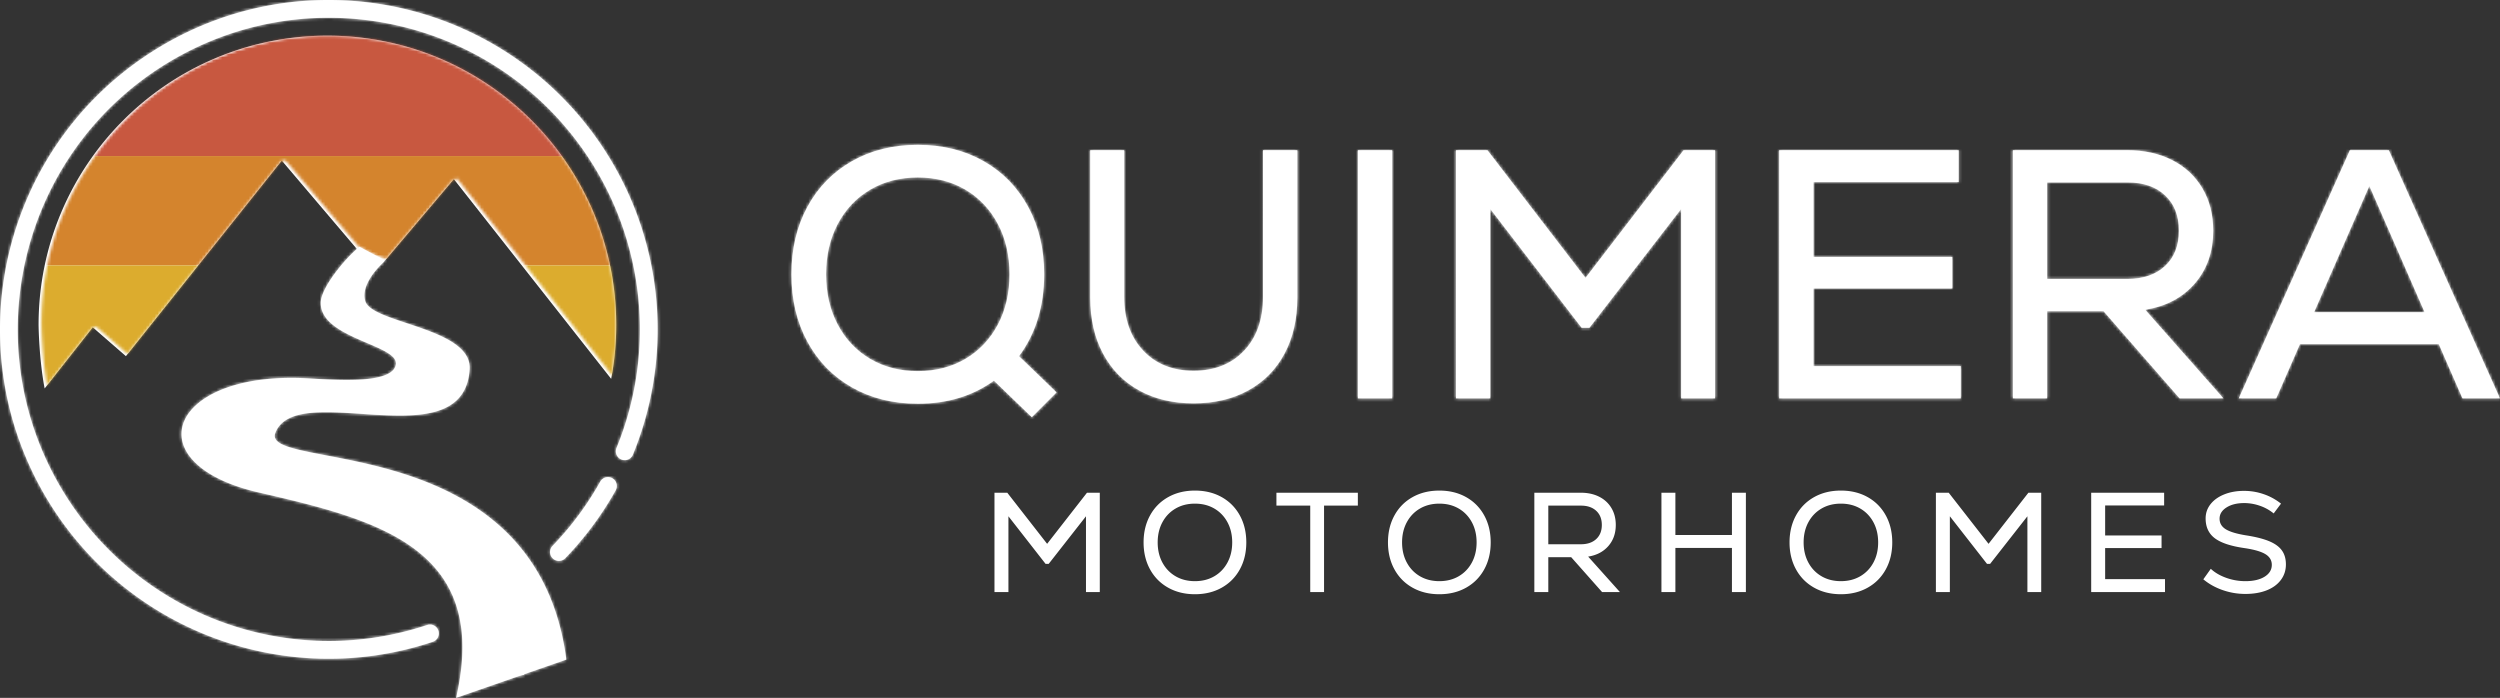 <svg xmlns="http://www.w3.org/2000/svg" width="849" height="237" fill="none"><rect width="100%" height="100%" fill="#333333" stroke="none"/><path fill="#fff" d="M311.687 137.104c-8.415 0-15.869-1.846-22.363-5.539-6.492-3.694-11.542-8.872-15.149-15.536-3.607-6.664-5.409-14.291-5.409-22.881s1.802-16.218 5.409-22.882c3.607-6.664 8.657-11.843 15.149-15.536 6.494-3.692 13.948-5.539 22.363-5.539 8.417 0 15.871 1.847 22.365 5.54 6.492 3.692 11.54 8.871 15.147 15.535 3.607 6.664 5.411 14.292 5.411 22.882 0 10.838-2.846 20.112-8.536 27.818l12.745 12.284-8.417 8.431-12.865-12.405c-7.214 5.218-15.831 7.828-25.85 7.828Zm-31.139-43.956c0 6.423 1.322 12.123 3.968 17.1 2.645 4.979 6.311 8.853 11 11.622 4.69 2.77 10.081 4.155 16.171 4.155 6.092 0 11.483-1.385 16.173-4.155 4.687-2.769 8.355-6.643 11-11.622 2.646-4.977 3.967-10.677 3.967-17.1 0-6.423-1.321-12.123-3.967-17.1-2.645-4.98-6.313-8.853-11-11.623-4.69-2.77-10.081-4.154-16.173-4.154-6.09 0-11.481 1.385-16.171 4.154-4.689 2.77-8.355 6.644-11 11.622-2.646 4.978-3.968 10.678-3.968 17.1Zm124.799 43.835c-7.053 0-13.225-1.464-18.515-4.395-5.29-2.93-9.378-7.105-12.264-12.525-2.886-5.418-4.327-11.741-4.327-18.967V50.997h11.542v49.858c0 7.547 2.143 13.608 6.431 18.185 4.29 4.576 10.001 6.864 17.133 6.864 7.134 0 12.845-2.267 17.133-6.803 4.288-4.538 6.433-10.618 6.433-18.246V50.997h11.662v50.099c0 7.226-1.443 13.549-4.328 18.967-2.885 5.42-6.994 9.595-12.324 12.525-5.329 2.931-11.522 4.395-18.576 4.395Zm55.789-85.986h11.661v84.301h-11.661V50.997Zm33.303 0h10.701l33.304 43.356 33.303-43.356h10.701v84.301h-11.543v-64.31l-31.138 40.344h-2.647l-31.018-40.343v64.309h-11.663V50.997Zm109.772 0h60.956v10.839h-49.295v25.41h47.131v10.72h-47.131v26.373h50.016v10.959h-61.677V50.997Zm79.351 0h38.715c5.851 0 10.981 1.123 15.389 3.372 4.409 2.248 7.836 5.439 10.281 9.574 2.444 4.136 3.666 8.933 3.666 14.392 0 7.146-2.084 13.126-6.252 17.944-4.167 4.817-9.778 7.787-16.833 8.912l26.571 30.107h-14.908l-25.85-29.625h-19.117v29.625h-11.662V50.997Zm38.955 43.717c5.371 0 9.618-1.466 12.745-4.397 3.126-2.93 4.688-6.925 4.688-11.982 0-5.059-1.562-9.052-4.688-11.984-3.127-2.929-7.374-4.395-12.745-4.395h-27.293v32.758h27.293Zm75.505-43.717h13.225L849 135.298h-12.744l-8.055-18.425h-47.132l-8.056 18.425H760.27l37.752-84.301Zm25.369 55.036-18.756-42.872-18.756 42.872h37.512Z"/><mask id="a" width="581" height="93" x="268" y="49" maskUnits="userSpaceOnUse" style="mask-type:luminance"><path fill="#fff" d="M311.687 137.104c-8.415 0-15.869-1.846-22.363-5.539-6.492-3.694-11.542-8.872-15.149-15.536-3.607-6.664-5.409-14.291-5.409-22.881s1.802-16.218 5.409-22.882c3.607-6.664 8.657-11.843 15.149-15.536 6.494-3.692 13.948-5.539 22.363-5.539 8.417 0 15.871 1.847 22.365 5.54 6.492 3.692 11.54 8.871 15.147 15.535 3.607 6.664 5.411 14.292 5.411 22.882 0 10.838-2.846 20.112-8.536 27.818l12.745 12.284-8.417 8.431-12.865-12.405c-7.214 5.218-15.831 7.828-25.85 7.828Zm-31.139-43.956c0 6.423 1.322 12.123 3.968 17.1 2.645 4.979 6.311 8.853 11 11.622 4.69 2.77 10.081 4.155 16.171 4.155 6.092 0 11.483-1.385 16.173-4.155 4.687-2.769 8.355-6.643 11-11.622 2.646-4.977 3.967-10.677 3.967-17.1 0-6.423-1.321-12.123-3.967-17.1-2.645-4.98-6.313-8.853-11-11.623-4.69-2.77-10.081-4.154-16.173-4.154-6.09 0-11.481 1.385-16.171 4.154-4.689 2.77-8.355 6.644-11 11.622-2.646 4.978-3.968 10.678-3.968 17.1Zm124.799 43.835c-7.053 0-13.225-1.464-18.515-4.395-5.29-2.93-9.378-7.105-12.264-12.525-2.886-5.418-4.327-11.741-4.327-18.967V50.997h11.542v49.858c0 7.547 2.143 13.608 6.431 18.185 4.29 4.576 10.001 6.864 17.133 6.864 7.134 0 12.845-2.267 17.133-6.803 4.288-4.538 6.433-10.618 6.433-18.246V50.997h11.662v50.099c0 7.226-1.443 13.549-4.328 18.967-2.885 5.42-6.994 9.595-12.324 12.525-5.329 2.931-11.522 4.395-18.576 4.395Zm55.789-85.986h11.661v84.301h-11.661V50.997Zm33.303 0h10.701l33.304 43.356 33.303-43.356h10.701v84.301h-11.543v-64.31l-31.138 40.344h-2.647l-31.018-40.343v64.309h-11.663V50.997Zm109.772 0h60.956v10.839h-49.295v25.41h47.131v10.72h-47.131v26.373h50.016v10.959h-61.677V50.997Zm79.351 0h38.715c5.851 0 10.981 1.123 15.389 3.372 4.409 2.248 7.836 5.439 10.281 9.574 2.444 4.136 3.666 8.933 3.666 14.392 0 7.146-2.084 13.126-6.252 17.944-4.167 4.817-9.778 7.787-16.833 8.912l26.571 30.107h-14.908l-25.85-29.625h-19.117v29.625h-11.662V50.997Zm38.955 43.717c5.371 0 9.618-1.466 12.745-4.397 3.126-2.93 4.688-6.925 4.688-11.982 0-5.059-1.562-9.052-4.688-11.984-3.127-2.929-7.374-4.395-12.745-4.395h-27.293v32.758h27.293Zm75.505-43.717h13.225L849 135.298h-12.744l-8.055-18.425h-47.132l-8.056 18.425H760.27l37.752-84.301Zm25.369 55.036-18.756-42.872-18.756 42.872h37.512Z"/></mask><g mask="url(#a)"><path fill="#fff" stroke="#fff" stroke-linecap="square" stroke-miterlimit="3" stroke-width="2.667" d="M311.687 137.104c-8.415 0-15.869-1.846-22.363-5.539-6.492-3.694-11.542-8.872-15.149-15.536-3.607-6.664-5.409-14.291-5.409-22.881s1.802-16.218 5.409-22.882c3.607-6.664 8.657-11.843 15.149-15.536 6.494-3.692 13.948-5.539 22.363-5.539 8.417 0 15.871 1.847 22.365 5.54 6.492 3.692 11.54 8.871 15.147 15.535 3.607 6.664 5.411 14.292 5.411 22.882 0 10.838-2.846 20.112-8.536 27.818l12.745 12.284-8.417 8.431-12.865-12.405c-7.214 5.218-15.831 7.828-25.85 7.828Zm-31.139-43.956c0 6.423 1.322 12.123 3.968 17.1 2.645 4.979 6.311 8.853 11 11.622 4.69 2.77 10.081 4.155 16.171 4.155 6.092 0 11.483-1.385 16.173-4.155 4.687-2.769 8.355-6.643 11-11.622 2.646-4.977 3.967-10.677 3.967-17.1 0-6.423-1.321-12.123-3.967-17.1-2.645-4.98-6.313-8.853-11-11.623-4.69-2.77-10.081-4.154-16.173-4.154-6.09 0-11.481 1.385-16.171 4.154-4.689 2.77-8.355 6.644-11 11.622-2.646 4.978-3.968 10.678-3.968 17.1Zm124.799 43.835c-7.053 0-13.225-1.464-18.515-4.395-5.29-2.93-9.378-7.105-12.264-12.525-2.886-5.418-4.327-11.741-4.327-18.967V50.997h11.542v49.858c0 7.547 2.143 13.608 6.431 18.185 4.29 4.576 10.001 6.864 17.133 6.864 7.134 0 12.845-2.267 17.133-6.803 4.288-4.538 6.433-10.618 6.433-18.246V50.997h11.662v50.099c0 7.226-1.443 13.549-4.328 18.967-2.885 5.42-6.994 9.595-12.324 12.525-5.329 2.931-11.522 4.395-18.576 4.395Zm55.789-85.986h11.661v84.301h-11.661V50.997Zm33.303 0h10.701l33.304 43.356 33.303-43.356h10.701v84.301h-11.543v-64.31l-31.138 40.344h-2.647l-31.018-40.343v64.309h-11.663V50.997Zm109.772 0h60.956v10.839h-49.295v25.41h47.131v10.72h-47.131v26.373h50.016v10.959h-61.677V50.997Zm79.351 0h38.715c5.851 0 10.981 1.123 15.389 3.372 4.409 2.248 7.836 5.439 10.281 9.574 2.444 4.136 3.666 8.933 3.666 14.392 0 7.146-2.084 13.126-6.252 17.944-4.167 4.817-9.778 7.787-16.833 8.912l26.571 30.107h-14.908l-25.85-29.625h-19.117v29.625h-11.662V50.997Zm38.955 43.717c5.371 0 9.618-1.466 12.745-4.397 3.126-2.93 4.688-6.925 4.688-11.982 0-5.059-1.562-9.052-4.688-11.984-3.127-2.929-7.374-4.395-12.745-4.395h-27.293v32.758h27.293Zm75.505-43.717h13.225L849 135.298h-12.744l-8.055-18.425h-47.132l-8.056 18.425H760.27l37.752-84.301Zm25.369 55.036-18.756-42.872-18.756 42.872h37.512Z"/></g><path fill="#fff" d="M337.723 167.326h4.349l13.533 17.358 13.535-17.358h4.349v33.749h-4.69v-25.746l-12.655 16.152h-1.076l-12.605-16.152v25.746h-4.74v-33.749Zm68.078 34.474c-3.42 0-6.449-.741-9.087-2.221-2.639-1.477-4.691-3.551-6.157-6.219-1.466-2.668-2.198-5.72-2.198-9.159 0-3.44.732-6.494 2.198-9.162 1.466-2.669 3.518-4.74 6.157-6.22 2.638-1.479 5.667-2.217 9.087-2.217 3.422 0 6.451.738 9.089 2.217 2.638 1.48 4.691 3.551 6.157 6.22 1.464 2.668 2.198 5.722 2.198 9.162 0 3.439-.734 6.491-2.198 9.159-1.466 2.668-3.519 4.742-6.157 6.219-2.638 1.48-5.667 2.221-9.089 2.221Zm-12.653-17.599c0 2.57.537 4.853 1.61 6.846 1.075 1.993 2.565 3.544 4.472 4.652 1.906 1.11 4.095 1.663 6.571 1.663s4.667-.553 6.573-1.663c1.904-1.108 3.396-2.659 4.469-4.652 1.076-1.993 1.615-4.276 1.615-6.846 0-2.574-.539-4.854-1.615-6.847-1.073-1.992-2.565-3.544-4.469-4.654-1.906-1.108-4.097-1.663-6.573-1.663s-4.665.555-6.571 1.663c-1.907 1.11-3.397 2.662-4.472 4.654-1.073 1.993-1.61 4.273-1.61 6.847Zm40.325-16.875h27.654v4.387h-11.48v29.362h-4.691v-29.362h-11.483v-4.387ZM488.8 201.8c-3.42 0-6.451-.741-9.089-2.221-2.639-1.477-4.691-3.551-6.157-6.219-1.466-2.668-2.198-5.72-2.198-9.159 0-3.44.732-6.494 2.198-9.162 1.466-2.669 3.518-4.74 6.157-6.22 2.638-1.479 5.669-2.217 9.089-2.217 3.42 0 6.449.738 9.087 2.217 2.638 1.48 4.69 3.551 6.157 6.22 1.466 2.668 2.198 5.722 2.198 9.162 0 3.439-.732 6.491-2.198 9.159-1.467 2.668-3.519 4.742-6.157 6.219-2.638 1.48-5.667 2.221-9.087 2.221Zm-12.655-17.599c0 2.57.537 4.853 1.612 6.846 1.073 1.993 2.566 3.544 4.47 4.652 1.906 1.11 4.097 1.663 6.573 1.663 2.474 0 4.665-.553 6.571-1.663 1.906-1.108 3.396-2.659 4.472-4.652 1.073-1.993 1.612-4.276 1.612-6.846 0-2.574-.539-4.854-1.612-6.847-1.076-1.992-2.566-3.544-4.472-4.654-1.906-1.108-4.097-1.663-6.571-1.663-2.476 0-4.667.555-6.573 1.663-1.904 1.11-3.397 2.662-4.47 4.654-1.075 1.993-1.612 4.273-1.612 6.847Zm44.917-16.875h15.733c2.38 0 4.463.448 6.256 1.349 1.791.899 3.184 2.179 4.177 3.832.994 1.656 1.49 3.577 1.49 5.762 0 2.861-.847 5.256-2.541 7.186-1.693 1.927-3.973 3.116-6.84 3.567l10.798 12.053h-6.058l-10.506-11.86h-7.769v11.86h-4.74v-33.749Zm15.832 17.502c2.182 0 3.909-.588 5.178-1.761 1.271-1.173 1.906-2.773 1.906-4.798s-.635-3.623-1.906-4.796c-1.269-1.175-2.996-1.76-5.178-1.76h-11.092v13.115h11.092Zm27.329-17.502h4.74v14.366h19.203v-14.366h4.737v33.749h-4.737v-14.993h-19.203v14.993h-4.74v-33.749Zm60.945 34.474c-3.42 0-6.449-.741-9.087-2.221-2.639-1.477-4.691-3.551-6.157-6.219-1.466-2.668-2.198-5.72-2.198-9.159 0-3.44.732-6.494 2.198-9.162 1.466-2.669 3.518-4.74 6.157-6.22 2.638-1.479 5.667-2.217 9.087-2.217 3.419 0 6.451.738 9.089 2.217 2.638 1.48 4.691 3.551 6.157 6.22 1.464 2.668 2.198 5.722 2.198 9.162 0 3.439-.734 6.491-2.198 9.159-1.466 2.668-3.519 4.742-6.157 6.219-2.638 1.48-5.67 2.221-9.089 2.221Zm-12.655-17.599c0 2.57.539 4.853 1.612 6.846 1.076 1.993 2.565 3.544 4.472 4.652 1.904 1.11 4.095 1.663 6.571 1.663s4.667-.553 6.573-1.663c1.904-1.108 3.396-2.659 4.47-4.652 1.075-1.993 1.612-4.276 1.612-6.846 0-2.574-.537-4.854-1.612-6.847-1.074-1.992-2.566-3.544-4.47-4.654-1.906-1.108-4.097-1.663-6.573-1.663s-4.667.555-6.571 1.663c-1.907 1.11-3.396 2.662-4.472 4.654-1.073 1.993-1.612 4.273-1.612 6.847Zm44.919-16.875h4.35l13.532 17.358 13.535-17.358h4.35v33.749h-4.691v-25.746l-12.655 16.152h-1.075l-12.606-16.152v25.746h-4.74v-33.749Zm52.736 0h24.773v4.338h-20.033v10.175h19.155v4.289h-19.155v10.56h20.327v4.387h-25.067v-33.749Zm52.347 34.376c-2.639 0-5.204-.434-7.696-1.303-2.493-.866-4.682-2.088-6.571-3.662l2.539-3.57c1.37 1.287 3.111 2.306 5.229 3.064a19.246 19.246 0 0 0 6.499 1.131c2.737 0 4.919-.507 6.547-1.517 1.629-1.015 2.443-2.355 2.443-4.027 0-1.542-.734-2.757-2.198-3.642-1.466-.882-3.843-1.565-7.134-2.048-4.657-.673-8.013-1.8-10.066-3.374-2.052-1.575-3.078-3.809-3.078-6.703 0-1.799.553-3.407 1.661-4.821 1.109-1.414 2.655-2.522 4.642-3.326 1.988-.803 4.234-1.205 6.743-1.205 2.313 0 4.551.376 6.719 1.133a19.602 19.602 0 0 1 5.839 3.205l-2.492 3.328a15.125 15.125 0 0 0-4.691-2.605 16.19 16.19 0 0 0-5.326-.915c-2.443 0-4.446.499-6.011 1.495-1.563.996-2.344 2.264-2.344 3.809 0 1.509.692 2.701 2.076 3.567 1.386.869 3.657 1.558 6.815 2.074 3.324.513 5.971 1.18 7.941 2 1.97.819 3.413 1.864 4.324 3.135.913 1.268 1.369 2.852 1.369 4.749 0 1.993-.571 3.753-1.71 5.279-1.14 1.526-2.745 2.701-4.814 3.521-2.068.817-4.488 1.228-7.255 1.228Zm-617.436 10.542a3.005 3.005 0 0 1 3.798 1.913 3.012 3.012 0 0 1-1.911 3.804c-24.777 8.271-50.753 7.388-73.904-1.158-23.164-8.552-43.505-24.77-56.996-47.167C.141 143.195-3.578 112.787 3.286 85.002c6.863-27.79 24.309-52.956 50.708-68.908C80.392.14 110.749-3.584 138.487 3.29c27.746 6.875 52.869 24.351 68.797 50.792a111.944 111.944 0 0 1 15.728 49.258 111.965 111.965 0 0 1-8.077 51.066 3.007 3.007 0 0 1-3.927 1.641 3.014 3.014 0 0 1-1.641-3.933 105.947 105.947 0 0 0 7.63-48.325 105.868 105.868 0 0 0-14.879-46.587c-15.07-25.019-38.832-41.55-65.069-48.052-26.242-6.503-54.962-2.976-79.942 12.118-24.976 15.094-41.48 38.896-47.972 65.176-6.492 26.285-2.972 55.053 12.097 80.072a105.482 105.482 0 0 0 53.906 44.617c21.923 8.092 46.507 8.933 69.941 1.111Z"/><mask id="b" width="224" height="224" x="0" y="0" maskUnits="userSpaceOnUse" style="mask-type:luminance"><path fill="#fff" d="M145.079 212.244a3.005 3.005 0 0 1 3.798 1.913 3.012 3.012 0 0 1-1.911 3.804c-24.777 8.271-50.753 7.388-73.904-1.158-23.164-8.552-43.505-24.77-56.996-47.167C.141 143.195-3.578 112.787 3.286 85.002c6.863-27.79 24.309-52.956 50.708-68.908C80.392.14 110.749-3.584 138.487 3.29c27.746 6.875 52.869 24.351 68.797 50.792a111.944 111.944 0 0 1 15.728 49.258 111.965 111.965 0 0 1-8.077 51.066 3.007 3.007 0 0 1-3.927 1.641 3.014 3.014 0 0 1-1.641-3.933 105.947 105.947 0 0 0 7.63-48.325 105.868 105.868 0 0 0-14.879-46.587c-15.07-25.019-38.832-41.55-65.069-48.052-26.242-6.503-54.962-2.976-79.942 12.118-24.976 15.094-41.48 38.896-47.972 65.176-6.492 26.285-2.972 55.053 12.097 80.072a105.482 105.482 0 0 0 53.906 44.617c21.923 8.092 46.507 8.933 69.941 1.111Z"/></mask><g mask="url(#b)"><path fill="#fff" stroke="#fff" stroke-linecap="square" stroke-miterlimit="3" stroke-width="2.667" d="M145.079 212.244a3.005 3.005 0 0 1 3.798 1.913 3.012 3.012 0 0 1-1.911 3.804c-24.777 8.271-50.753 7.388-73.904-1.158-23.164-8.552-43.505-24.77-56.996-47.167C.141 143.195-3.578 112.787 3.286 85.002c6.863-27.79 24.309-52.956 50.708-68.908C80.392.14 110.749-3.584 138.487 3.29c27.746 6.875 52.869 24.351 68.797 50.792a111.944 111.944 0 0 1 15.728 49.258 111.965 111.965 0 0 1-8.077 51.066 3.007 3.007 0 0 1-3.927 1.641 3.014 3.014 0 0 1-1.641-3.933 105.947 105.947 0 0 0 7.63-48.325 105.868 105.868 0 0 0-14.879-46.587c-15.07-25.019-38.832-41.55-65.069-48.052-26.242-6.503-54.962-2.976-79.942 12.118-24.976 15.094-41.48 38.896-47.972 65.176-6.492 26.285-2.972 55.053 12.097 80.072a105.482 105.482 0 0 0 53.906 44.617c21.923 8.092 46.507 8.933 69.941 1.111Z"/></g><path fill="#fff" fill-rule="evenodd" d="m42.76 120.95 52.932-66.414L121.5 84.914c-.307.233-.616.479-.93.737l-.05.04 10.263 2.756.02-.025 23.325-27.586 53.424 67.822a98.414 98.414 0 0 0 1.715-18.298c0-54.26-43.913-98.247-98.085-98.247S13.098 56.101 13.098 110.36c0 .531.18 11.753 2.062 21.563l2.193-2.787h-.008l14.15-17.984 11.265 9.798Z" clip-rule="evenodd"/><mask id="c" width="197" height="120" x="13" y="12" maskUnits="userSpaceOnUse" style="mask-type:luminance"><path fill="#fff" fill-rule="evenodd" d="M42.758 120.954 95.69 54.54l25.809 30.378c-.307.233-.616.479-.93.737l-.05.04 10.263 2.756.02-.025 23.326-27.587 53.423 67.823a98.414 98.414 0 0 0 1.715-18.298c0-54.26-43.913-98.247-98.085-98.247s-98.085 43.988-98.085 98.247c0 .531.18 11.753 2.062 21.563l2.193-2.787h-.008l14.15-17.984 11.265 9.798Z" clip-rule="evenodd"/></mask><g mask="url(#c)"><mask id="e" width="197" height="121" x="14" y="11" maskUnits="userSpaceOnUse" style="mask-type:alpha"><mask id="d" width="197" height="121" x="14" y="11" maskUnits="userSpaceOnUse" style="mask-type:luminance"><path fill="#fff" fill-rule="evenodd" d="m43.732 120.571 52.933-66.416 25.81 30.379c-.306.233-.615.479-.929.737l-.05.04 10.263 2.756.02-.025 23.326-27.588 53.426 67.825a98.414 98.414 0 0 0 1.715-18.298c0-54.261-43.915-98.25-98.089-98.25s-98.089 43.988-98.089 98.25c0 .53.182 11.753 2.062 21.564l2.194-2.787h-.008l14.15-17.985 11.266 9.798Z" clip-rule="evenodd"/></mask><g mask="url(#d)"><path fill="#fff" fill-rule="evenodd" stroke="#fff" stroke-linecap="square" stroke-miterlimit="3" stroke-width="2.667" d="m43.732 120.571 52.933-66.416 25.81 30.379c-.306.233-.615.479-.929.737l-.05.04 10.263 2.756.02-.025 23.326-27.588 53.426 67.825a98.414 98.414 0 0 0 1.715-18.298c0-54.261-43.915-98.25-98.089-98.25s-98.089 43.988-98.089 98.25c0 .53.182 11.753 2.062 21.564l2.194-2.787h-.008l14.15-17.985 11.266 9.798Z" clip-rule="evenodd"/></g></mask><g mask="url(#e)"><path fill="#C85840" d="M-44.648 11.73h292.791v41.26H-44.648z"/><path fill="#D4842D" d="M-44.648 52.996h292.791V90.13H-44.648z"/><path fill="#DCAC2E" d="M-44.648 90.125h292.791v41.26H-44.648z"/></g></g><path fill="#fff" fill-rule="evenodd" d="M122.058 83.781c-5.314 4.388-13.141 14.178-13.143 19.08-.005 12.29 26.954 14.227 25.49 21.079-.55 2.576-3.738 3.915-8.018 4.558-5.878.886-13.815.458-19.801.117h-.006c-2.281-.131-4.277-.249-5.769-.275a85.491 85.491 0 0 0-9.893.366c-35.64 3.481-41.183 29.752-3.035 38.539 40.322 9.288 78.754 18.934 67.001 69.753l37.447-12.993c-10.31-78.992-104.065-63.591-98.814-77.019 7.056-18.041 60.267 7.834 65.602-18.677.18-.892.305-1.844.372-2.856.94-14.118-32.826-15.557-35.396-23.062-1.349-3.946 1.577-9.06 6.216-13.388l.472-.558-8.725-4.664Z" clip-rule="evenodd"/><mask id="f" width="132" height="154" x="61" y="83" maskUnits="userSpaceOnUse" style="mask-type:luminance"><path fill="#fff" fill-rule="evenodd" d="M122.058 83.781c-5.314 4.388-13.141 14.178-13.143 19.08-.005 12.29 26.954 14.227 25.49 21.079-.55 2.576-3.738 3.915-8.018 4.558-5.878.886-13.815.458-19.801.117h-.006c-2.281-.131-4.277-.249-5.769-.275a85.491 85.491 0 0 0-9.893.366c-35.64 3.481-41.183 29.752-3.035 38.539 40.322 9.288 78.754 18.934 67.001 69.753l37.447-12.993c-10.31-78.992-104.065-63.591-98.814-77.019 7.056-18.041 60.267 7.834 65.602-18.677.18-.892.305-1.844.372-2.856.94-14.118-32.826-15.557-35.396-23.062-1.349-3.946 1.577-9.06 6.216-13.388l.472-.558-8.725-4.664Z" clip-rule="evenodd"/></mask><g mask="url(#f)"><path fill="#fff" fill-rule="evenodd" stroke="#fff" stroke-linecap="square" stroke-miterlimit="3" stroke-width="2.667" d="M122.058 83.781c-5.314 4.388-13.141 14.178-13.143 19.08-.005 12.29 26.954 14.227 25.49 21.079-.55 2.576-3.738 3.915-8.018 4.558-5.878.886-13.815.458-19.801.117h-.006c-2.281-.131-4.277-.249-5.769-.275a85.491 85.491 0 0 0-9.893.366c-35.64 3.481-41.183 29.752-3.035 38.539 40.322 9.288 78.754 18.934 67.001 69.753l37.447-12.993c-10.31-78.992-104.065-63.591-98.814-77.019 7.056-18.041 60.267 7.834 65.602-18.677.18-.892.305-1.844.372-2.856.94-14.118-32.826-15.557-35.396-23.062-1.349-3.946 1.577-9.06 6.216-13.388l.472-.558-8.725-4.664Z" clip-rule="evenodd"/></g><path fill="#fff" d="M203.834 163.561a3.014 3.014 0 0 1 4.105-1.16 3.026 3.026 0 0 1 1.156 4.112 111.909 111.909 0 0 1-7.821 12.079 111.706 111.706 0 0 1-9.301 10.978 3.008 3.008 0 0 1-4.258.083 3.02 3.02 0 0 1-.083-4.265 105.652 105.652 0 0 0 16.202-21.827Z"/><mask id="g" width="24" height="29" x="186" y="162" maskUnits="userSpaceOnUse" style="mask-type:luminance"><path fill="#fff" d="M203.834 163.561a3.014 3.014 0 0 1 4.105-1.16 3.026 3.026 0 0 1 1.156 4.112 111.909 111.909 0 0 1-7.821 12.079 111.706 111.706 0 0 1-9.301 10.978 3.008 3.008 0 0 1-4.258.083 3.02 3.02 0 0 1-.083-4.265 105.652 105.652 0 0 0 16.202-21.827Z"/></mask><g mask="url(#g)"><path fill="#fff" stroke="#fff" stroke-linecap="square" stroke-miterlimit="3" stroke-width="2.667" d="M203.834 163.561a3.014 3.014 0 0 1 4.105-1.16 3.026 3.026 0 0 1 1.156 4.112 111.909 111.909 0 0 1-7.821 12.079 111.706 111.706 0 0 1-9.301 10.978 3.008 3.008 0 0 1-4.258.083 3.02 3.02 0 0 1-.083-4.265 105.652 105.652 0 0 0 16.202-21.827Z"/></g><path fill="#fff" d="M120.846 91.71c-.689.72-1.439 1.467-2.087 2.218l1.121 1.012a138.71 138.71 0 0 1 2.055-2.184l-1.089-1.045Zm-5.866 9.192c-.026 1.262.327 2.189.967 3.261l1.29-.784c-.487-.817-.768-1.482-.746-2.444l-1.511-.033Zm6.706 8.604a36.107 36.107 0 0 0 2.717 1.469l.657-1.361a33.08 33.08 0 0 1-2.594-1.404l-.78 1.296Zm9.741 4.409 2.825 1.069.536-1.415c-.941-.358-1.884-.712-2.826-1.068l-.535 1.414Zm9.699 3.982c.871.443 1.733.917 2.548 1.454l.831-1.263a28.72 28.72 0 0 0-2.696-1.541l-.683 1.35Zm7.096 6.661c.243.732.473 1.842.37 2.604l.003-.022 1.476.321.036-.241.016-.19.006-.191a9.16 9.16 0 0 0-.47-2.746l-1.437.465Zm-5.004 6.071c-.951.252-1.921.449-2.891.624l.261 1.49a38.115 38.115 0 0 0 3.01-.651l-.38-1.463Zm-10.314 1.538c-.999.085-1.997.16-2.998.228l.102 1.509c1.009-.069 2.015-.144 3.021-.23l-.125-1.507Zm-10.518.637c-1 .026-2.013.087-3.015.13l.063 1.51c1.003-.041 2.018-.104 3.019-.129l-.067-1.511Zm-10.558.44-3.02.139.072 1.511a506.29 506.29 0 0 1 3.014-.139l-.066-1.511Zm-10.575.588c-1.008.073-2.016.155-3.022.244l.136 1.505c.998-.091 1.998-.169 2.998-.241l-.112-1.508Zm-10.566 1.137a71.067 71.067 0 0 0-3.006.532l.3 1.482a66.556 66.556 0 0 1 2.941-.519l-.235-1.495Zm-10.391 2.762c-.964.444-1.908.973-2.745 1.63l.947 1.179c.732-.578 1.598-1.052 2.443-1.441l-.645-1.368Zm-5.1 9.166.068.208.094.263.101.264.111.266.12.271.129.271.118.237.128.234.135.23.14.228.149.225.142.201 1.223-.886-.117-.167-.125-.19-.119-.191-.112-.192-.106-.194-.213-.437-.201-.469-.09-.23-.08-.224-.066-.208-1.43.49Zm7.557 7.781c.898.482 1.838.934 2.77 1.341l.602-1.388c-.9-.397-1.8-.825-2.666-1.289l-.706 1.336Zm9.89 4.04c.958.322 1.92.634 2.885.94l.45-1.444c-.952-.31-1.906-.61-2.858-.931l-.478 1.435Zm10.119 3.14 2.894.861.43-1.449-2.896-.861-.428 1.449Zm10.109 3.047c.96.297 1.917.6 2.873.909l.462-1.44c-.96-.31-1.921-.613-2.885-.914l-.45 1.445Zm9.999 3.325c.944.336 1.884.685 2.823 1.038l.533-1.414c-.947-.357-1.894-.709-2.846-1.048l-.51 1.424Zm9.779 3.867c.917.399 1.828.816 2.735 1.238l.639-1.371c-.917-.427-1.838-.846-2.768-1.251l-.606 1.384Zm9.412 4.643c.873.486 1.737.985 2.593 1.499l.781-1.294c-.87-.523-1.75-1.03-2.637-1.524l-.737 1.319Zm8.825 5.631a70.65 70.65 0 0 1 2.375 1.817l.951-1.175a73.317 73.317 0 0 0-2.424-1.856l-.902 1.214Zm7.945 6.791a62.692 62.692 0 0 1 2.058 2.162l1.123-1.011a80.347 80.347 0 0 0-1.494-1.593l-.615-.624-1.072 1.066Zm6.705 7.994.456.663.347.519.342.523.495.782 1.286-.791-.513-.811-.351-.538-.356-.532-.466-.678-1.24.863Zm5.159 9.056.25.557.266.607.259.613.395.975 1.406-.552-.408-1.005-.265-.629-.272-.622-.25-.557-1.381.613Zm3.498 9.843.298 1.163.169.707.234 1.039 1.478-.315-.242-1.07-.174-.723-.301-1.178-1.462.377Zm1.917 10.289.065.583.081.794.074.802.067.81 1.504-.117-.067-.825-.075-.817-.083-.809-.065-.582-1.501.161Z"/><mask id="h" width="103" height="139" x="75" y="91" maskUnits="userSpaceOnUse" style="mask-type:luminance"><path fill="#fff" d="M120.846 91.71c-.689.72-1.439 1.467-2.087 2.218l1.121 1.012a138.71 138.71 0 0 1 2.055-2.184l-1.089-1.045Zm-5.866 9.192c-.026 1.262.327 2.189.967 3.261l1.29-.784c-.487-.817-.768-1.482-.746-2.444l-1.511-.033Zm6.706 8.604a36.107 36.107 0 0 0 2.717 1.469l.657-1.361a33.08 33.08 0 0 1-2.594-1.404l-.78 1.296Zm9.741 4.409 2.825 1.069.536-1.415c-.941-.358-1.884-.712-2.826-1.068l-.535 1.414Zm9.699 3.982c.871.443 1.733.917 2.548 1.454l.831-1.263a28.72 28.72 0 0 0-2.696-1.541l-.683 1.35Zm7.096 6.661c.243.732.473 1.842.37 2.604l.003-.022 1.476.321.036-.241.016-.19.006-.191a9.16 9.16 0 0 0-.47-2.746l-1.437.465Zm-5.004 6.071c-.951.252-1.921.449-2.891.624l.261 1.49a38.115 38.115 0 0 0 3.01-.651l-.38-1.463Zm-10.314 1.538c-.999.085-1.997.16-2.998.228l.102 1.509c1.009-.069 2.015-.144 3.021-.23l-.125-1.507Zm-10.518.637c-1 .026-2.013.087-3.015.13l.063 1.51c1.003-.041 2.018-.104 3.019-.129l-.067-1.511Zm-10.558.44-3.02.139.072 1.511a506.29 506.29 0 0 1 3.014-.139l-.066-1.511Zm-10.575.588c-1.008.073-2.016.155-3.022.244l.136 1.505c.998-.091 1.998-.169 2.998-.241l-.112-1.508Zm-10.566 1.137a71.067 71.067 0 0 0-3.006.532l.3 1.482a66.556 66.556 0 0 1 2.941-.519l-.235-1.495Zm-10.391 2.762c-.964.444-1.908.973-2.745 1.63l.947 1.179c.732-.578 1.598-1.052 2.443-1.441l-.645-1.368Zm-5.1 9.166.068.208.094.263.101.264.111.266.12.271.129.271.118.237.128.234.135.23.14.228.149.225.142.201 1.223-.886-.117-.167-.125-.19-.119-.191-.112-.192-.106-.194-.213-.437-.201-.469-.09-.23-.08-.224-.066-.208-1.43.49Zm7.557 7.781c.898.482 1.838.934 2.77 1.341l.602-1.388c-.9-.397-1.8-.825-2.666-1.289l-.706 1.336Zm9.89 4.04c.958.322 1.92.634 2.885.94l.45-1.444c-.952-.31-1.906-.61-2.858-.931l-.478 1.435Zm10.119 3.14 2.894.861.43-1.449-2.896-.861-.428 1.449Zm10.109 3.047c.96.297 1.917.6 2.873.909l.462-1.44c-.96-.31-1.921-.613-2.885-.914l-.45 1.445Zm9.999 3.325c.944.336 1.884.685 2.823 1.038l.533-1.414c-.947-.357-1.894-.709-2.846-1.048l-.51 1.424Zm9.779 3.867c.917.399 1.828.816 2.735 1.238l.639-1.371c-.917-.427-1.838-.846-2.768-1.251l-.606 1.384Zm9.412 4.643c.873.486 1.737.985 2.593 1.499l.781-1.294c-.87-.523-1.75-1.03-2.637-1.524l-.737 1.319Zm8.825 5.631a70.65 70.65 0 0 1 2.375 1.817l.951-1.175a73.317 73.317 0 0 0-2.424-1.856l-.902 1.214Zm7.945 6.791a62.692 62.692 0 0 1 2.058 2.162l1.123-1.011a80.347 80.347 0 0 0-1.494-1.593l-.615-.624-1.072 1.066Zm6.705 7.994.456.663.347.519.342.523.495.782 1.286-.791-.513-.811-.351-.538-.356-.532-.466-.678-1.24.863Zm5.159 9.056.25.557.266.607.259.613.395.975 1.406-.552-.408-1.005-.265-.629-.272-.622-.25-.557-1.381.613Zm3.498 9.843.298 1.163.169.707.234 1.039 1.478-.315-.242-1.07-.174-.723-.301-1.178-1.462.377Zm1.917 10.289.065.583.081.794.074.802.067.81 1.504-.117-.067-.825-.075-.817-.083-.809-.065-.582-1.501.161Z"/></mask><g mask="url(#h)"><path stroke="#fff" stroke-linecap="square" stroke-miterlimit="3" stroke-width="2.667" d="M120.846 91.71c-.689.72-1.439 1.467-2.087 2.218l1.121 1.012a138.71 138.71 0 0 1 2.055-2.184l-1.089-1.045Zm-5.866 9.192c-.026 1.262.327 2.189.967 3.261l1.29-.784c-.487-.817-.768-1.482-.746-2.444l-1.511-.033Zm6.706 8.604a36.107 36.107 0 0 0 2.717 1.469l.657-1.361a33.08 33.08 0 0 1-2.594-1.404l-.78 1.296Zm9.741 4.409 2.825 1.069.536-1.415c-.941-.358-1.884-.712-2.826-1.068l-.535 1.414Zm9.699 3.982c.871.443 1.733.917 2.548 1.454l.831-1.263a28.72 28.72 0 0 0-2.696-1.541l-.683 1.35Zm7.096 6.661c.243.732.473 1.842.37 2.604l.003-.022 1.476.321.036-.241.016-.19.006-.191a9.16 9.16 0 0 0-.47-2.746l-1.437.465Zm-5.004 6.071c-.951.252-1.921.449-2.891.624l.261 1.49a38.115 38.115 0 0 0 3.01-.651l-.38-1.463Zm-10.314 1.538c-.999.085-1.997.16-2.998.228l.102 1.509c1.009-.069 2.015-.144 3.021-.23l-.125-1.507Zm-10.518.637c-1 .026-2.013.087-3.015.13l.063 1.51c1.003-.041 2.018-.104 3.019-.129l-.067-1.511Zm-10.558.44-3.02.139.072 1.511a506.29 506.29 0 0 1 3.014-.139l-.066-1.511Zm-10.575.588c-1.008.073-2.016.155-3.022.244l.136 1.505c.998-.091 1.998-.169 2.998-.241l-.112-1.508Zm-10.566 1.137a71.067 71.067 0 0 0-3.006.532l.3 1.482a66.556 66.556 0 0 1 2.941-.519l-.235-1.495Zm-10.391 2.762c-.964.444-1.908.973-2.745 1.63l.947 1.179c.732-.578 1.598-1.052 2.443-1.441l-.645-1.368Zm-5.1 9.166.068.208.094.263.101.264.111.266.12.271.129.271.118.237.128.234.135.23.14.228.149.225.142.201 1.223-.886-.117-.167-.125-.19-.119-.191-.112-.192-.106-.194-.213-.437-.201-.469-.09-.23-.08-.224-.066-.208-1.43.49Zm7.557 7.781c.898.482 1.838.934 2.77 1.341l.602-1.388c-.9-.397-1.8-.825-2.666-1.289l-.706 1.336Zm9.89 4.04c.958.322 1.92.634 2.885.94l.45-1.444c-.952-.31-1.906-.61-2.858-.931l-.478 1.435Zm10.119 3.14 2.894.861.43-1.449-2.896-.861-.428 1.449Zm10.109 3.047c.96.297 1.917.6 2.873.909l.462-1.44c-.96-.31-1.921-.613-2.885-.914l-.45 1.445Zm9.999 3.325c.944.336 1.884.685 2.823 1.038l.533-1.414c-.947-.357-1.894-.709-2.846-1.048l-.51 1.424Zm9.779 3.867c.917.399 1.828.816 2.735 1.238l.639-1.371c-.917-.427-1.838-.846-2.768-1.251l-.606 1.384Zm9.412 4.643c.873.486 1.737.985 2.593 1.499l.781-1.294c-.87-.523-1.75-1.03-2.637-1.524l-.737 1.319Zm8.825 5.631a70.65 70.65 0 0 1 2.375 1.817l.951-1.175a73.317 73.317 0 0 0-2.424-1.856l-.902 1.214Zm7.945 6.791a62.692 62.692 0 0 1 2.058 2.162l1.123-1.011a80.347 80.347 0 0 0-1.494-1.593l-.615-.624-1.072 1.066Zm6.705 7.994.456.663.347.519.342.523.495.782 1.286-.791-.513-.811-.351-.538-.356-.532-.466-.678-1.24.863Zm5.159 9.056.25.557.266.607.259.613.395.975 1.406-.552-.408-1.005-.265-.629-.272-.622-.25-.557-1.381.613Zm3.498 9.843.298 1.163.169.707.234 1.039 1.478-.315-.242-1.07-.174-.723-.301-1.178-1.462.377Zm1.917 10.289.065.583.081.794.074.802.067.81 1.504-.117-.067-.825-.075-.817-.083-.809-.065-.582-1.501.161Z"/></g></svg>